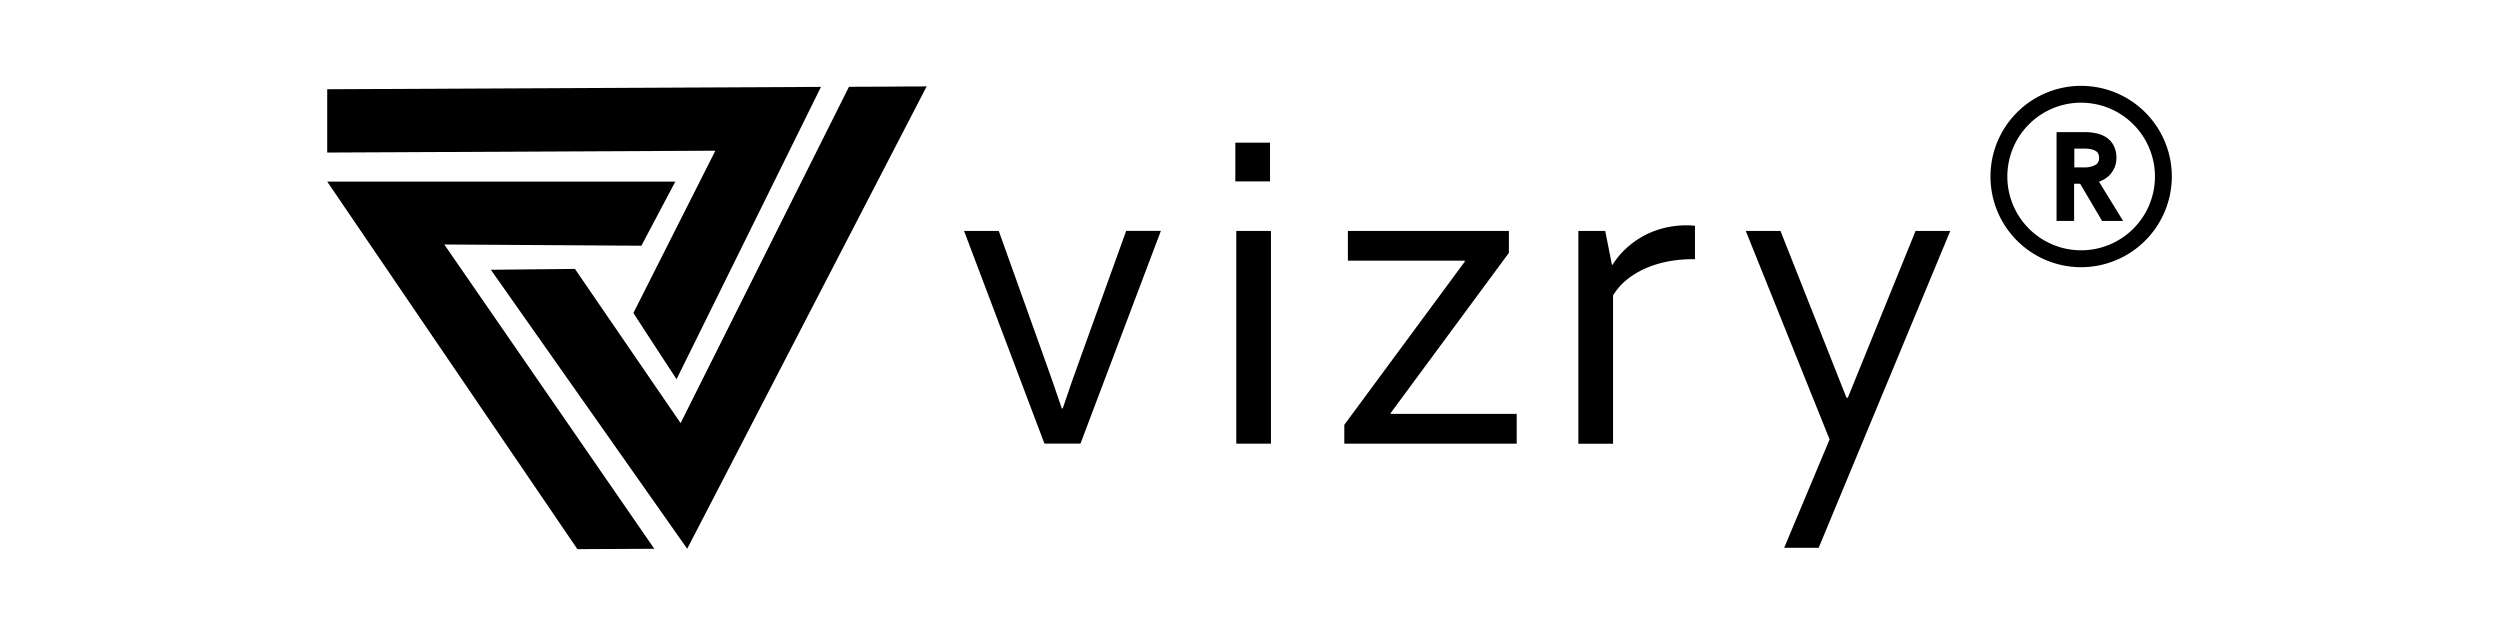 <svg xmlns="http://www.w3.org/2000/svg" width="139" height="35" viewBox="0 0 139 44">
  <g id="Group_10459" data-name="Group 10459" transform="translate(14602 -14431)">
    <g id="Rectangle_61285" data-name="Rectangle 61285" transform="translate(-14602 14431)" fill="#fff" stroke="#707070" stroke-width="1" opacity="0">
      <rect width="139" height="44" stroke="none"/>
      <rect x="0.5" y="0.5" width="138" height="43" fill="none"/>
    </g>
    <g id="_2020.-Vizry-Logo-Source-File.-Image-Word.-Lower-Case.-Black" data-name="2020.-Vizry-Logo-Source-File.-Image-Word.-Lower-Case.-Black" transform="translate(-14612.77 14418.7)">
      <g id="Group_10452" data-name="Group 10452" transform="translate(15.77 18.34)">
        <path id="Path_30229" data-name="Path 30229" d="M37.17,34.216l1.818,2.794,1.2,1.832L50.282,18.41l-34.512.165V23L42.9,22.871Z" transform="translate(-15.77 -18.377)"/>
        <path id="Path_30230" data-name="Path 30230" d="M24.012,32.94l-.059-.086,13.777.086L40.1,28.46H15.77L33.256,54.149l5.376-.026Z" transform="translate(-15.77 -21.805)"/>
        <path id="Path_30231" data-name="Path 30231" d="M61.909,18.367l-.771.007-2.978.013L46.393,41.895,39.007,31.116l-3.986.04-1.891.02,13.724,19.5L63.59,18.36Z" transform="translate(-21.692 -18.36)"/>
      </g>
      <g id="Group_10457" data-name="Group 10457" transform="translate(132.027 18.3)">
        <g id="Group_10455" data-name="Group 10455" transform="translate(4.619 3.235)">
          <g id="Group_10454" data-name="Group 10454">
            <g id="Group_10453" data-name="Group 10453">
              <path id="Path_30232" data-name="Path 30232" d="M200.3,29.258h-.567V23.71h1.627a3.429,3.429,0,0,1,.758.079,1.738,1.738,0,0,1,.606.257,1.167,1.167,0,0,1,.4.461,1.56,1.56,0,0,1,.138.692,1.361,1.361,0,0,1-.112.553,1.415,1.415,0,0,1-.3.435,1.517,1.517,0,0,1-.448.3,1.931,1.931,0,0,1-.567.138l1.621,2.642h-.692l-1.535-2.6h-.942v2.589Zm0-3.084h.982a1.867,1.867,0,0,0,1.048-.244.832.832,0,0,0,.369-.738.975.975,0,0,0-.1-.461.833.833,0,0,0-.283-.3,1.167,1.167,0,0,0-.441-.171,2.572,2.572,0,0,0-.573-.053h-1Z" transform="translate(-199.401 -23.381)"/>
              <path id="Path_30233" data-name="Path 30233" d="M203.882,29.417h-1.469l-1.535-2.6h-.422v2.6H199.23V23.21h1.957a3.691,3.691,0,0,1,.83.086,2.021,2.021,0,0,1,.718.3,1.52,1.52,0,0,1,.5.58,1.824,1.824,0,0,1,.178.837,1.707,1.707,0,0,1-.138.692,1.827,1.827,0,0,1-.369.54,1.929,1.929,0,0,1-.547.362,1.715,1.715,0,0,1-.165.066Zm-3.426-3.742h.652a1.605,1.605,0,0,0,.87-.191.518.518,0,0,0,.224-.468.652.652,0,0,0-.059-.3.463.463,0,0,0-.171-.184,1.012,1.012,0,0,0-.329-.125,2.355,2.355,0,0,0-.5-.046h-.672v1.318Z" transform="translate(-199.23 -23.21)"/>
            </g>
          </g>
        </g>
        <g id="Group_10456" data-name="Group 10456">
          <path id="Path_30234" data-name="Path 30234" d="M198.729,30.818a6.009,6.009,0,1,1,6.009-6.009A6.015,6.015,0,0,1,198.729,30.818Zm0-11.5a5.488,5.488,0,1,0,5.488,5.488A5.5,5.5,0,0,0,198.729,19.321Z" transform="translate(-192.391 -18.471)"/>
          <path id="Path_30235" data-name="Path 30235" d="M198.558,30.977a6.338,6.338,0,1,1,6.338-6.338A6.349,6.349,0,0,1,198.558,30.977Zm0-11.5a5.159,5.159,0,1,0,5.159,5.159A5.163,5.163,0,0,0,198.558,19.479Z" transform="translate(-192.22 -18.3)"/>
        </g>
      </g>
      <g id="Group_10458" data-name="Group 10458" transform="translate(60.283 22.273)">
        <path id="Path_30236" data-name="Path 30236" d="M90.228,46.1q.534-1.631,1.456-4.151l2.978-8.262h2.425l-5.62,14.871H88.95L83.33,33.69h2.425l2.958,8.262q.88,2.441,1.45,4.151Z" transform="translate(-83.33 -27.523)"/>
        <path id="Path_30237" data-name="Path 30237" d="M112.11,27.038V24.33h2.425v2.708Zm.066,18.33V30.5H114.6V45.368Z" transform="translate(-93.148 -24.33)"/>
        <path id="Path_30238" data-name="Path 30238" d="M132.09,35.838v-.066h-8.17V33.69h11.253v1.535l-8.262,11.194v.059h8.809v2.082H123.67V47.243Z" transform="translate(-97.091 -27.523)"/>
        <path id="Path_30239" data-name="Path 30239" d="M156.657,35.465h-.191a9.047,9.047,0,0,0-1.693.158,7.242,7.242,0,0,0-1.555.474,5.736,5.736,0,0,0-1.318.791A4.256,4.256,0,0,0,150.925,38V48.366H148.5V33.489h1.878l.468,2.365h.046a5.425,5.425,0,0,1,.883-1.081,6,6,0,0,1,2.622-1.463,6.361,6.361,0,0,1,1.641-.211c.105,0,.211,0,.323.007s.2.013.29.026v2.332Z" transform="translate(-105.562 -27.322)"/>
        <path id="Path_30240" data-name="Path 30240" d="M166.26,33.69h2.425L173.3,45.352h.092l4.737-11.662h2.425l-9.2,22.151h-2.411l3.176-7.577Z" transform="translate(-111.62 -27.523)"/>
      </g>
    </g>
  </g>
</svg>
